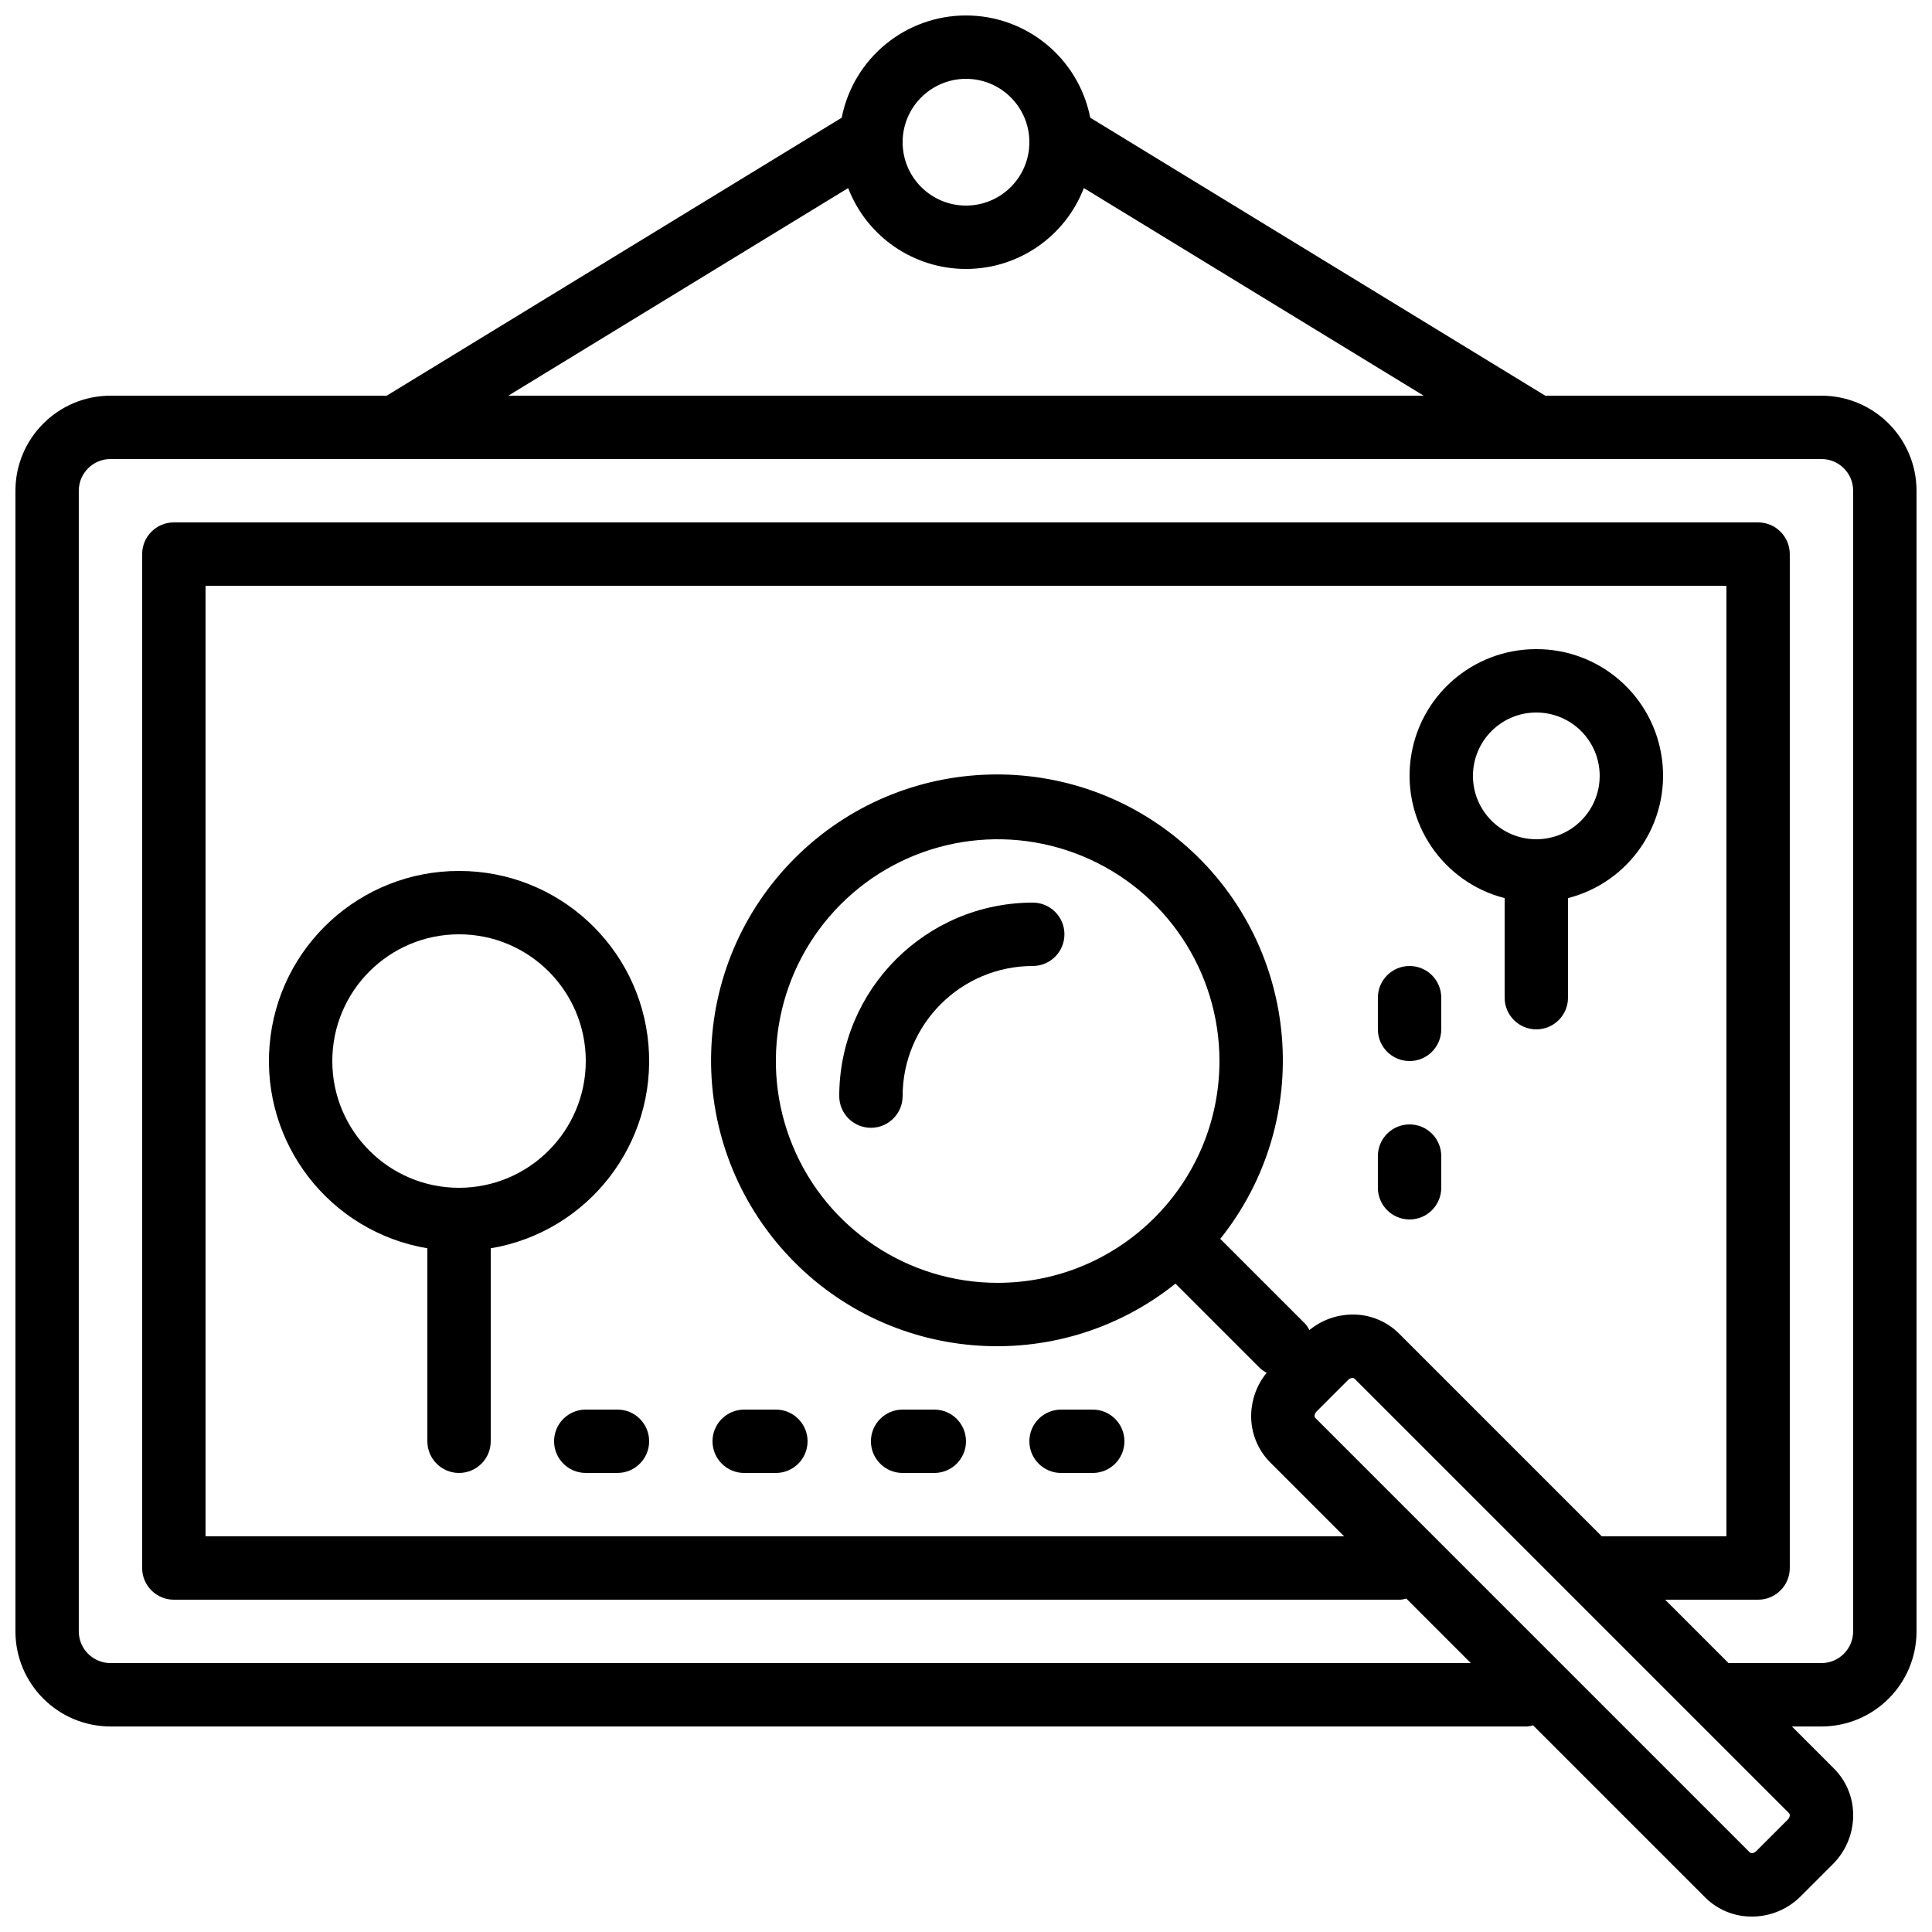 <?xml version="1.0" encoding="UTF-8"?>
<!-- Uploaded to: SVG Repo, www.svgrepo.com, Generator: SVG Repo Mixer Tools -->
<svg width="800px" height="800px" version="1.1" viewBox="144 144 512 512" xmlns="http://www.w3.org/2000/svg">
 <defs>
  <clipPath id="a">
   <path d="m148.09 148.09h503.81v503.81h-503.81z"/>
  </clipPath>
 </defs>
 <g clip-path="url(#a)">
  <path d="m626.71 248.86h-73.203l-120.58-73.664c-3.09-15.742-16.887-27.098-32.93-27.098s-29.844 11.355-32.934 27.098l-120.58 73.664h-73.203c-13.906 0.016-25.176 11.285-25.191 25.191v302.29c0.016 13.906 11.285 25.176 25.191 25.191h375.51c0.504-0.055 1.004-0.156 1.488-0.301l45.559 45.555c3.289 3.305 7.766 5.152 12.426 5.125l0.391-0.004c4.734-0.102 9.246-2.035 12.578-5.398l8.473-8.473c3.359-3.332 5.297-7.844 5.398-12.578 0.133-4.793-1.719-9.43-5.117-12.812l-11.113-11.113h7.836c13.906-0.016 25.176-11.285 25.191-25.191v-302.29c-0.016-13.906-11.285-25.176-25.191-25.191zm-226.71-83.969c9.273 0 16.793 7.519 16.793 16.793 0 9.277-7.519 16.797-16.793 16.797-9.277 0-16.797-7.519-16.797-16.797 0.012-9.27 7.523-16.781 16.797-16.793zm-31.227 28.949c4.973 12.914 17.387 21.434 31.227 21.434s26.25-8.52 31.227-21.434l90.062 55.02h-242.58zm249.06 432.32-8.469 8.469c-0.391 0.391-1.246 0.676-1.645 0.285l-115.16-115.16c-0.387-0.391-0.105-1.246 0.289-1.637l8.469-8.473c0.305-0.285 0.703-0.453 1.121-0.473 0.191-0.008 0.383 0.059 0.523 0.191l55.801 55.797c0.172 0.191 0.344 0.359 0.531 0.535l33.055 33.055c0.172 0.188 0.344 0.359 0.535 0.531l25.238 25.238c0.387 0.395 0.105 1.246-0.289 1.641zm-102.99-128.67c-3.375-3.414-8.02-5.269-12.816-5.121-4.027 0.109-7.906 1.555-11.02 4.109-0.297-0.594-0.668-1.148-1.102-1.652l-22.52-22.52c25.105-31.41 21.305-76.961-8.664-103.77-29.965-26.812-75.656-25.543-104.09 2.891s-29.703 74.125-2.891 104.09c26.809 29.965 72.363 33.77 103.77 8.66l22.523 22.52c0.504 0.434 1.059 0.805 1.652 1.102-2.555 3.113-4 6.992-4.109 11.02-0.133 4.793 1.719 9.43 5.117 12.812l19.512 19.512h-301.73v-251.9h403.05v251.9h-33.031zm-106.45-13.523c-23.773 0-45.207-14.32-54.305-36.281-9.098-21.965-4.066-47.246 12.742-64.059 16.812-16.809 42.094-21.836 64.055-12.738 21.965 9.098 36.285 30.527 36.285 54.301-0.035 32.449-26.328 58.742-58.777 58.777zm226.71 92.367c-0.004 4.633-3.762 8.391-8.398 8.398h-24.633l-16.793-16.797h24.633c4.637 0 8.398-3.758 8.398-8.395v-268.7c0-4.637-3.762-8.398-8.398-8.398h-419.84c-4.637 0-8.398 3.762-8.398 8.398v268.7c0 4.637 3.762 8.395 8.398 8.395h325.12c0.508-0.051 1.008-0.152 1.492-0.301l17.094 17.098h-360.5c-4.637-0.008-8.391-3.766-8.398-8.398v-302.29c0.008-4.637 3.762-8.391 8.398-8.398h453.43c4.637 0.008 8.395 3.762 8.398 8.398z"/>
 </g>
 <path d="m551.14 316.03c-16.902-0.039-31.188 12.516-33.32 29.285-2.133 16.766 8.551 32.496 24.926 36.695v26.383c0 4.637 3.758 8.398 8.395 8.398s8.398-3.762 8.398-8.398v-26.383c16.371-4.199 27.055-19.93 24.922-36.695-2.133-16.77-16.418-29.324-33.32-29.285zm0 50.379c-9.273 0-16.793-7.519-16.793-16.793 0-9.273 7.519-16.793 16.793-16.793 9.277 0 16.793 7.519 16.793 16.793-0.008 9.27-7.519 16.785-16.793 16.793z"/>
 <path d="m265.65 374.81c-26.184-0.016-48.012 20.043-50.203 46.137-2.191 26.098 15.984 49.516 41.809 53.867v51.137c0 4.641 3.758 8.398 8.395 8.398 4.637 0 8.398-3.758 8.398-8.398v-51.137c25.82-4.352 43.996-27.77 41.805-53.867-2.188-26.094-24.016-46.152-50.203-46.137zm0 83.969c-18.551 0-33.586-15.039-33.586-33.59 0-18.547 15.035-33.586 33.586-33.586 18.551 0 33.59 15.039 33.59 33.586-0.023 18.543-15.047 33.566-33.59 33.59z"/>
 <path d="m307.63 517.55h-8.395c-4.641 0-8.398 3.758-8.398 8.395 0 4.641 3.758 8.398 8.398 8.398h8.395c4.637 0 8.398-3.758 8.398-8.398 0-4.637-3.762-8.395-8.398-8.395z"/>
 <path d="m341.22 534.35h8.395c4.637 0 8.398-3.758 8.398-8.398 0-4.637-3.762-8.395-8.398-8.395h-8.395c-4.641 0-8.398 3.758-8.398 8.395 0 4.641 3.758 8.398 8.398 8.398z"/>
 <path d="m383.2 534.35h8.398c4.637 0 8.398-3.758 8.398-8.398 0-4.637-3.762-8.395-8.398-8.395h-8.398c-4.637 0-8.395 3.758-8.395 8.395 0 4.641 3.758 8.398 8.395 8.398z"/>
 <path d="m425.19 534.35h8.395c4.637 0 8.398-3.758 8.398-8.398 0-4.637-3.762-8.395-8.398-8.395h-8.395c-4.637 0-8.395 3.758-8.395 8.395 0 4.641 3.758 8.398 8.395 8.398z"/>
 <path d="m517.55 441.98c-4.637 0-8.398 3.758-8.398 8.395v8.398c0 4.637 3.762 8.395 8.398 8.395 4.637 0 8.395-3.758 8.395-8.395v-8.398c0-4.637-3.758-8.395-8.395-8.395z"/>
 <path d="m517.55 400c-4.637 0-8.398 3.758-8.398 8.395v8.398c0 4.637 3.762 8.395 8.398 8.395 4.637 0 8.395-3.758 8.395-8.395v-8.398c0-4.637-3.758-8.395-8.395-8.395z"/>
 <path d="m417.69 383.2c-28.309 0.035-51.246 22.973-51.281 51.281 0 4.637 3.762 8.395 8.398 8.395 4.637 0 8.395-3.758 8.395-8.395 0.023-19.039 15.449-34.465 34.488-34.484 4.637 0 8.395-3.762 8.395-8.398 0-4.637-3.758-8.398-8.395-8.398z"/>
</svg>